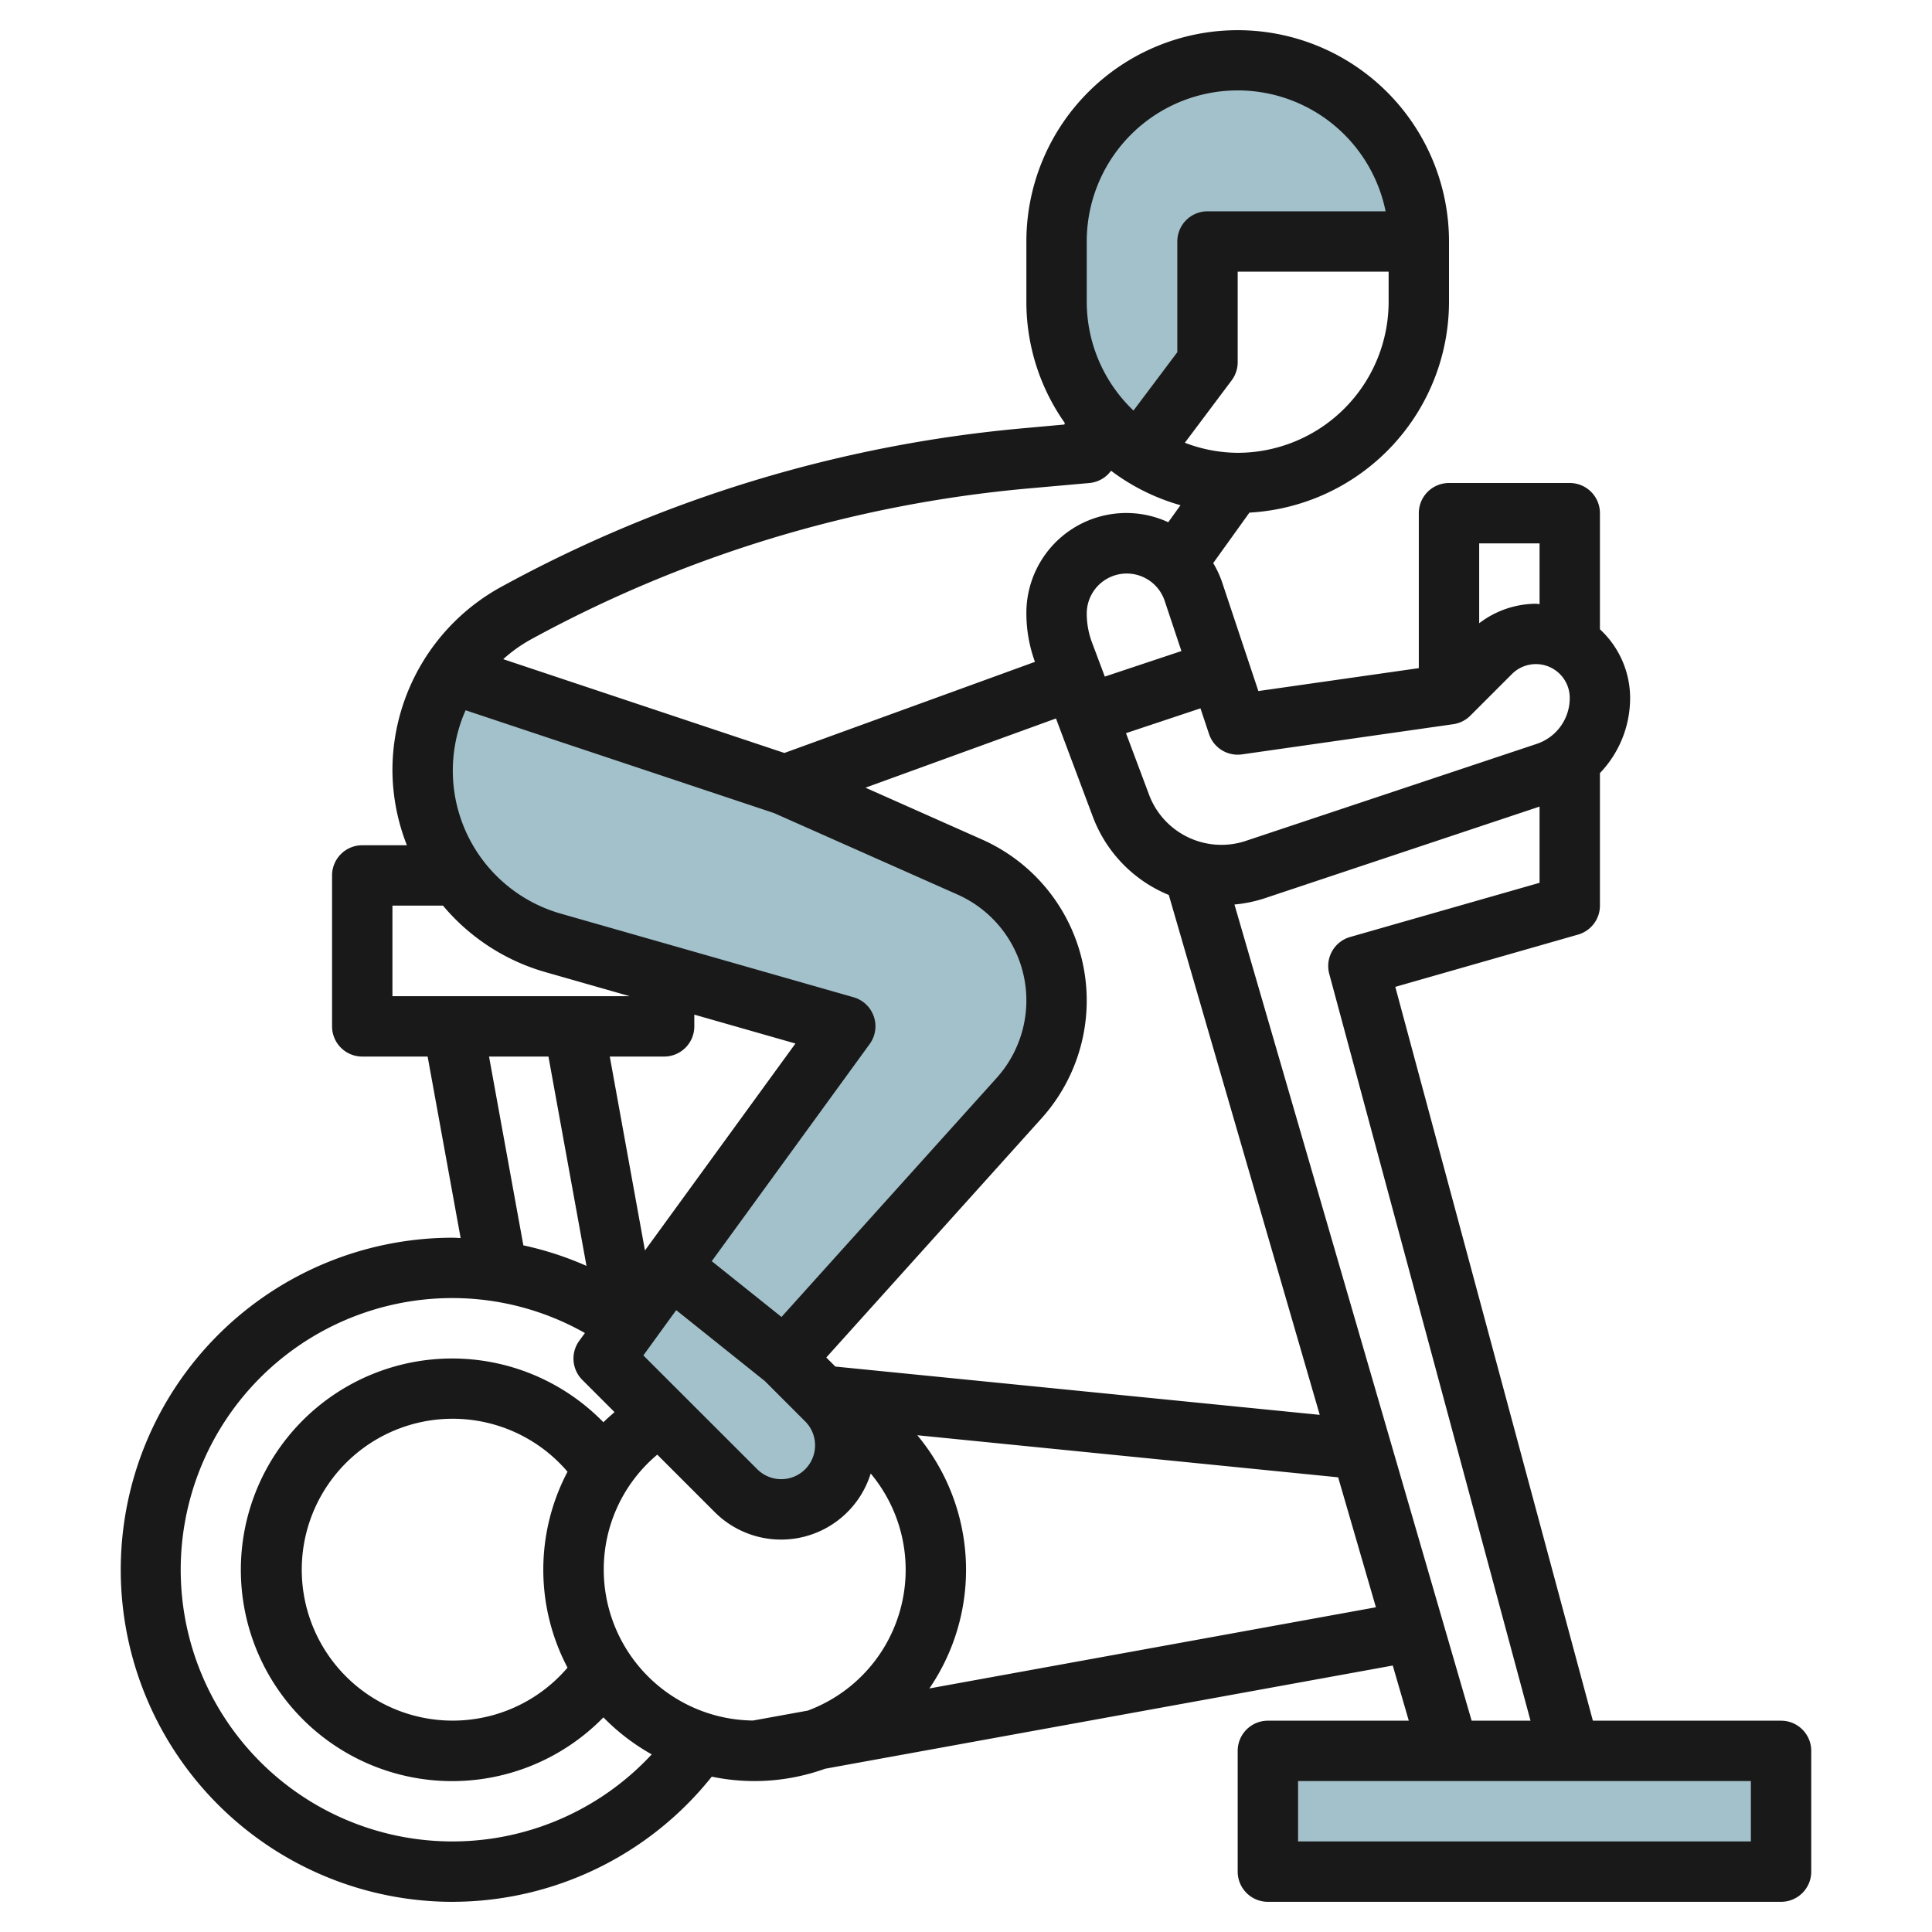 <?xml version="1.0" encoding="UTF-8"?>
<svg xmlns="http://www.w3.org/2000/svg" viewBox="0 0 64 64" width="512" height="512"><g id="Layer_19" data-name="Layer 19"><path d="M40,8h7A6,6,0,0,0,35,8v2a5.993,5.993,0,0,0,2.73,5.027L40,12Z" style="fill:#a3c1ca"/><path d="M14,25.523a5.936,5.936,0,0,0,4.305,5.707L28,34,20,45l4.379,4.379a2.121,2.121,0,0,0,3-3L26,45l7.758-8.62a4.838,4.838,0,0,0-1.631-7.657L26,26,14.953,22.317A5.919,5.919,0,0,0,14,25.523Z" style="fill:#a3c1ca"/><rect x="42" y="58" width="17" height="4" style="fill:#a3c1ca"/><path d="M15,63a11,11,0,0,0,8.578-4.146,6.916,6.916,0,0,0,3.754-.262l18.805-3.419L46.668,57H42a1,1,0,0,0-1,1v4a1,1,0,0,0,1,1H59a1,1,0,0,0,1-1V58a1,1,0,0,0-1-1H52.766L46.221,32.691l6.053-1.731A1,1,0,0,0,53,30v-4.39a3.6,3.6,0,0,0,1-2.488,3.105,3.105,0,0,0-1-2.276V17a1,1,0,0,0-1-1H48a1,1,0,0,0-1,1v5.133l-5.315.759-1.206-3.619a3.314,3.314,0,0,0-.29-.62l1.2-1.672A7,7,0,0,0,48,10V8A7,7,0,0,0,34,8v2a6.955,6.955,0,0,0,1.274,4.014l-.016.049-1.379.125a44.229,44.229,0,0,0-17.265,5.247A6.932,6.932,0,0,0,13,25.523,6.848,6.848,0,0,0,13.479,28H12a1,1,0,0,0-1,1v5a1,1,0,0,0,1,1h2.166l1.093,6.011c-.087,0-.172-.01-.259-.01a11,11,0,0,0,0,22Zm.425-39.471,10.216,3.405,6.08,2.7a3.838,3.838,0,0,1,1.294,6.074l-7.127,7.918-2.31-1.848,5.231-7.193a1,1,0,0,0-.535-1.55l-9.695-2.769a4.926,4.926,0,0,1-3.154-6.74ZM36.173,21.28A2.722,2.722,0,0,1,36,20.325a1.325,1.325,0,0,1,2.582-.42l.554,1.662-2.538.846ZM34.981,23.8l1.229,3.277a4.517,4.517,0,0,0,2.508,2.57l5,17.222-16.046-1.6-.3-.3L34.5,37.049a5.836,5.836,0,0,0-1.968-9.239l-3.862-1.717ZM22.707,34.707A1,1,0,0,0,23,34v-.389l3.35.957-4.985,6.855L20.2,35H22A1,1,0,0,0,22.707,34.707ZM22.4,43.4l2.936,2.349,1.336,1.336a1.121,1.121,0,0,1-1.586,1.586L21.312,44.9ZM18.8,55.243a5,5,0,1,1,0-6.49,6.962,6.962,0,0,0,0,6.49ZM20,52a4.959,4.959,0,0,1,1.773-3.813l1.9,1.9a3.108,3.108,0,0,0,5.17-1.275,4.974,4.974,0,0,1-2.085,7.854l-1.813.329A5,5,0,0,1,20,52Zm10.787,3.932a6.964,6.964,0,0,0-.4-8.388l13.941,1.394,1.251,4.305ZM58,61H43V59H58ZM44.725,31.039a1,1,0,0,0-.692,1.221L50.7,57H48.75L40.893,29.963a4.532,4.532,0,0,0,.963-.194L51,26.719v2.525ZM51,18v2.012c-.041,0-.08-.012-.121-.012A3.129,3.129,0,0,0,49,20.646V18Zm-2.858,5.99a1,1,0,0,0,.565-.283l1.379-1.379A1.121,1.121,0,0,1,52,23.121a1.6,1.6,0,0,1-1.1,1.523l-9.678,3.227a2.562,2.562,0,0,1-3.141-1.5L37.3,24.287l2.467-.822.284.851a1,1,0,0,0,1.09.674ZM41,15a4.941,4.941,0,0,1-1.75-.333L40.8,12.6A1,1,0,0,0,41,12V9h5v1A5.006,5.006,0,0,1,41,15ZM36,8a5,5,0,0,1,9.9-1H40a1,1,0,0,0-1,1v3.667L37.548,13.6A4.977,4.977,0,0,1,36,10Zm-1.939,8.181L36.091,16a1,1,0,0,0,.714-.406,6.969,6.969,0,0,0,2.3,1.142L38.7,17.3A3.31,3.31,0,0,0,34,20.325a4.7,4.7,0,0,0,.284,1.6l-8.3,3.018L16.67,21.836a4.9,4.9,0,0,1,.9-.645A42.2,42.2,0,0,1,34.061,16.181ZM13,30h1.674a6.9,6.9,0,0,0,3.356,2.192L20.86,33H13Zm3.2,5h1.968l1.26,6.934a10.78,10.78,0,0,0-2.091-.68ZM15,43a8.92,8.92,0,0,1,4.376,1.158l-.185.254a1,1,0,0,0,.1,1.3l1.066,1.066c-.125.111-.252.218-.368.336a7,7,0,1,0,0,9.776,7.037,7.037,0,0,0,1.6,1.226A9,9,0,1,1,15,43Z" style="fill:#191919"/></g></svg>

